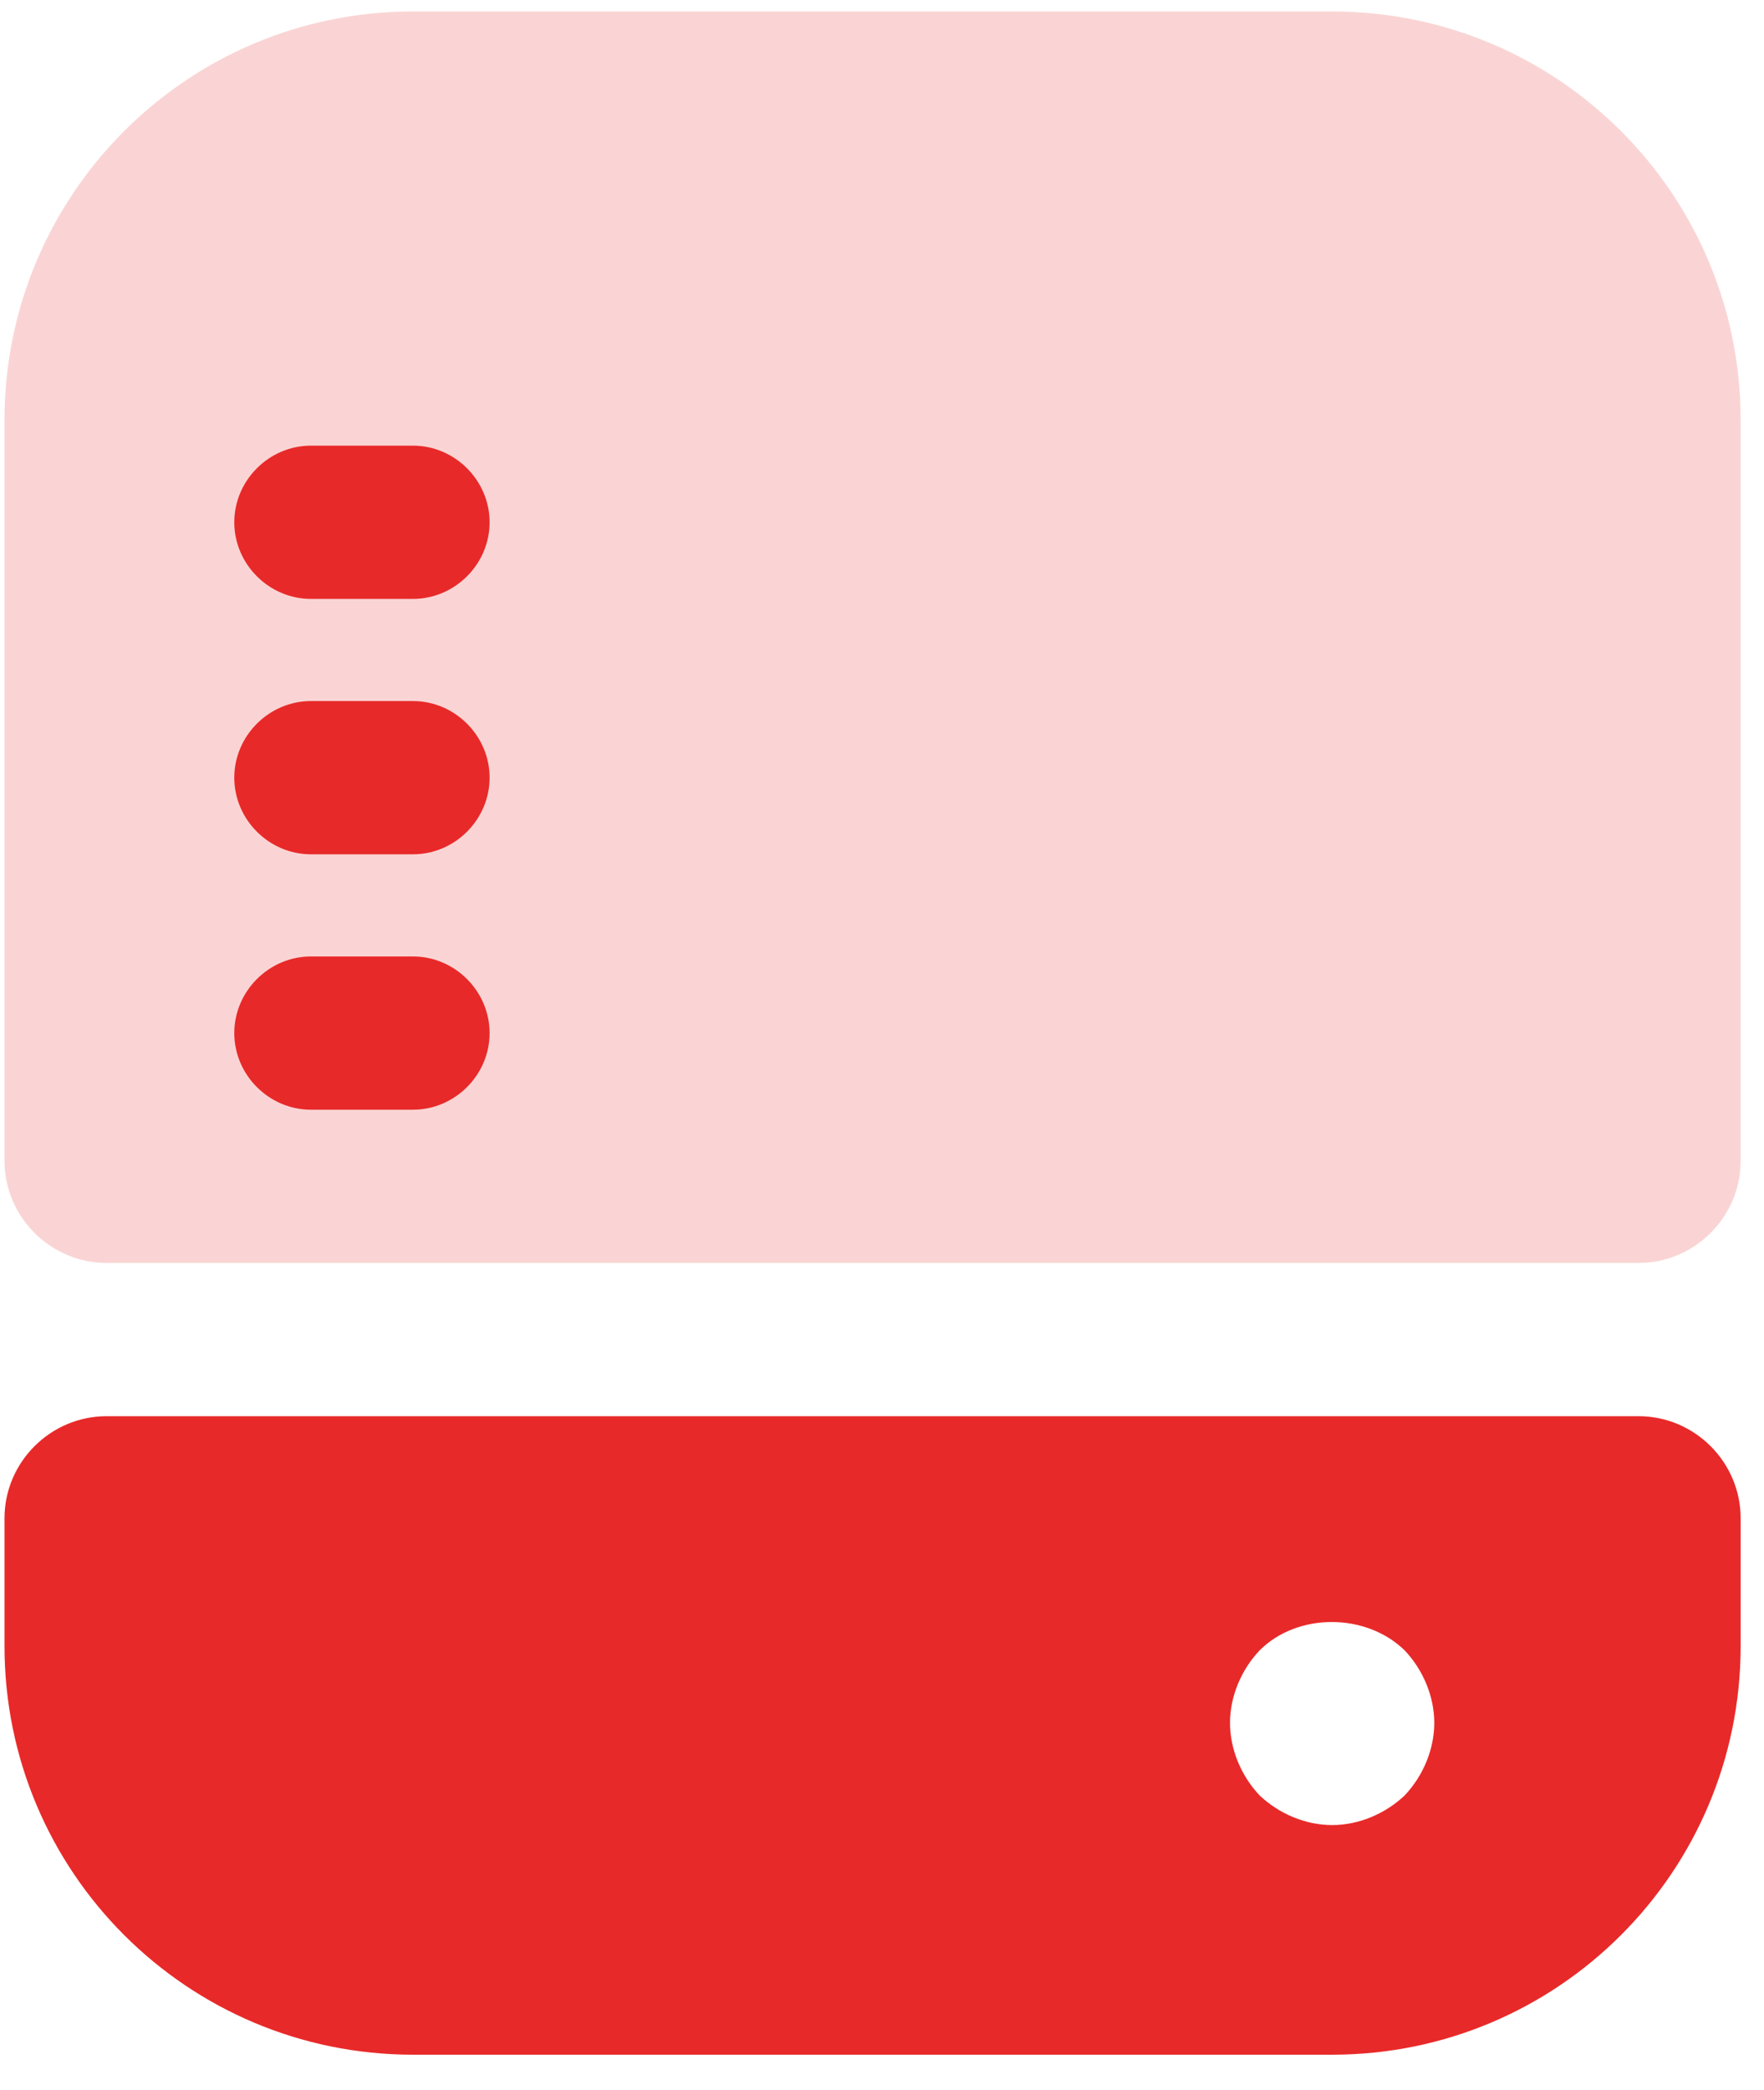 <svg width="38" height="45" viewBox="0 0 38 45" fill="none" xmlns="http://www.w3.org/2000/svg">
<path opacity="0.2" fill-rule="evenodd" clip-rule="evenodd" d="M28.697 0.247C33.559 0.247 37.497 4.185 37.497 9.047V24.997C37.497 26.207 36.507 27.197 35.297 27.197H2.297C1.087 27.197 0.097 26.207 0.097 24.997V9.047C0.097 4.185 4.035 0.247 8.897 0.247H28.697Z" fill="#E82929"/>
<path fill-rule="evenodd" clip-rule="evenodd" d="M8.897 20.597C9.799 20.597 10.547 21.345 10.547 22.247C10.547 23.149 9.799 23.897 8.897 23.897H6.697C5.795 23.897 5.047 23.149 5.047 22.247C5.047 21.345 5.795 20.597 6.697 20.597H8.897Z" fill="#E82929"/>
<path fill-rule="evenodd" clip-rule="evenodd" d="M8.897 15.097C9.799 15.097 10.547 15.845 10.547 16.747C10.547 17.649 9.799 18.397 8.897 18.397H6.697C5.795 18.397 5.047 17.649 5.047 16.747C5.047 15.845 5.795 15.097 6.697 15.097H8.897Z" fill="#E82929"/>
<path fill-rule="evenodd" clip-rule="evenodd" d="M8.897 9.597C9.799 9.597 10.547 10.345 10.547 11.247C10.547 12.149 9.799 12.897 8.897 12.897H6.697C5.795 12.897 5.047 12.149 5.047 11.247C5.047 10.345 5.795 9.597 6.697 9.597H8.897Z" fill="#E82929"/>
<path fill-rule="evenodd" clip-rule="evenodd" d="M0.097 35.447C0.097 40.309 4.035 44.247 8.897 44.247H28.697C33.559 44.247 37.497 40.309 37.497 35.447V32.697C37.497 31.487 36.507 30.497 35.297 30.497H2.297C1.087 30.497 0.097 31.487 0.097 32.697V35.447ZM30.897 37.102C30.897 36.53 30.655 35.958 30.259 35.54C29.423 34.726 27.949 34.726 27.135 35.54C26.739 35.958 26.497 36.53 26.497 37.102C26.497 37.674 26.739 38.246 27.135 38.664C27.553 39.06 28.125 39.302 28.697 39.302C29.269 39.302 29.841 39.06 30.259 38.664C30.655 38.246 30.897 37.674 30.897 37.102Z" fill="#E82929"/>
</svg>
